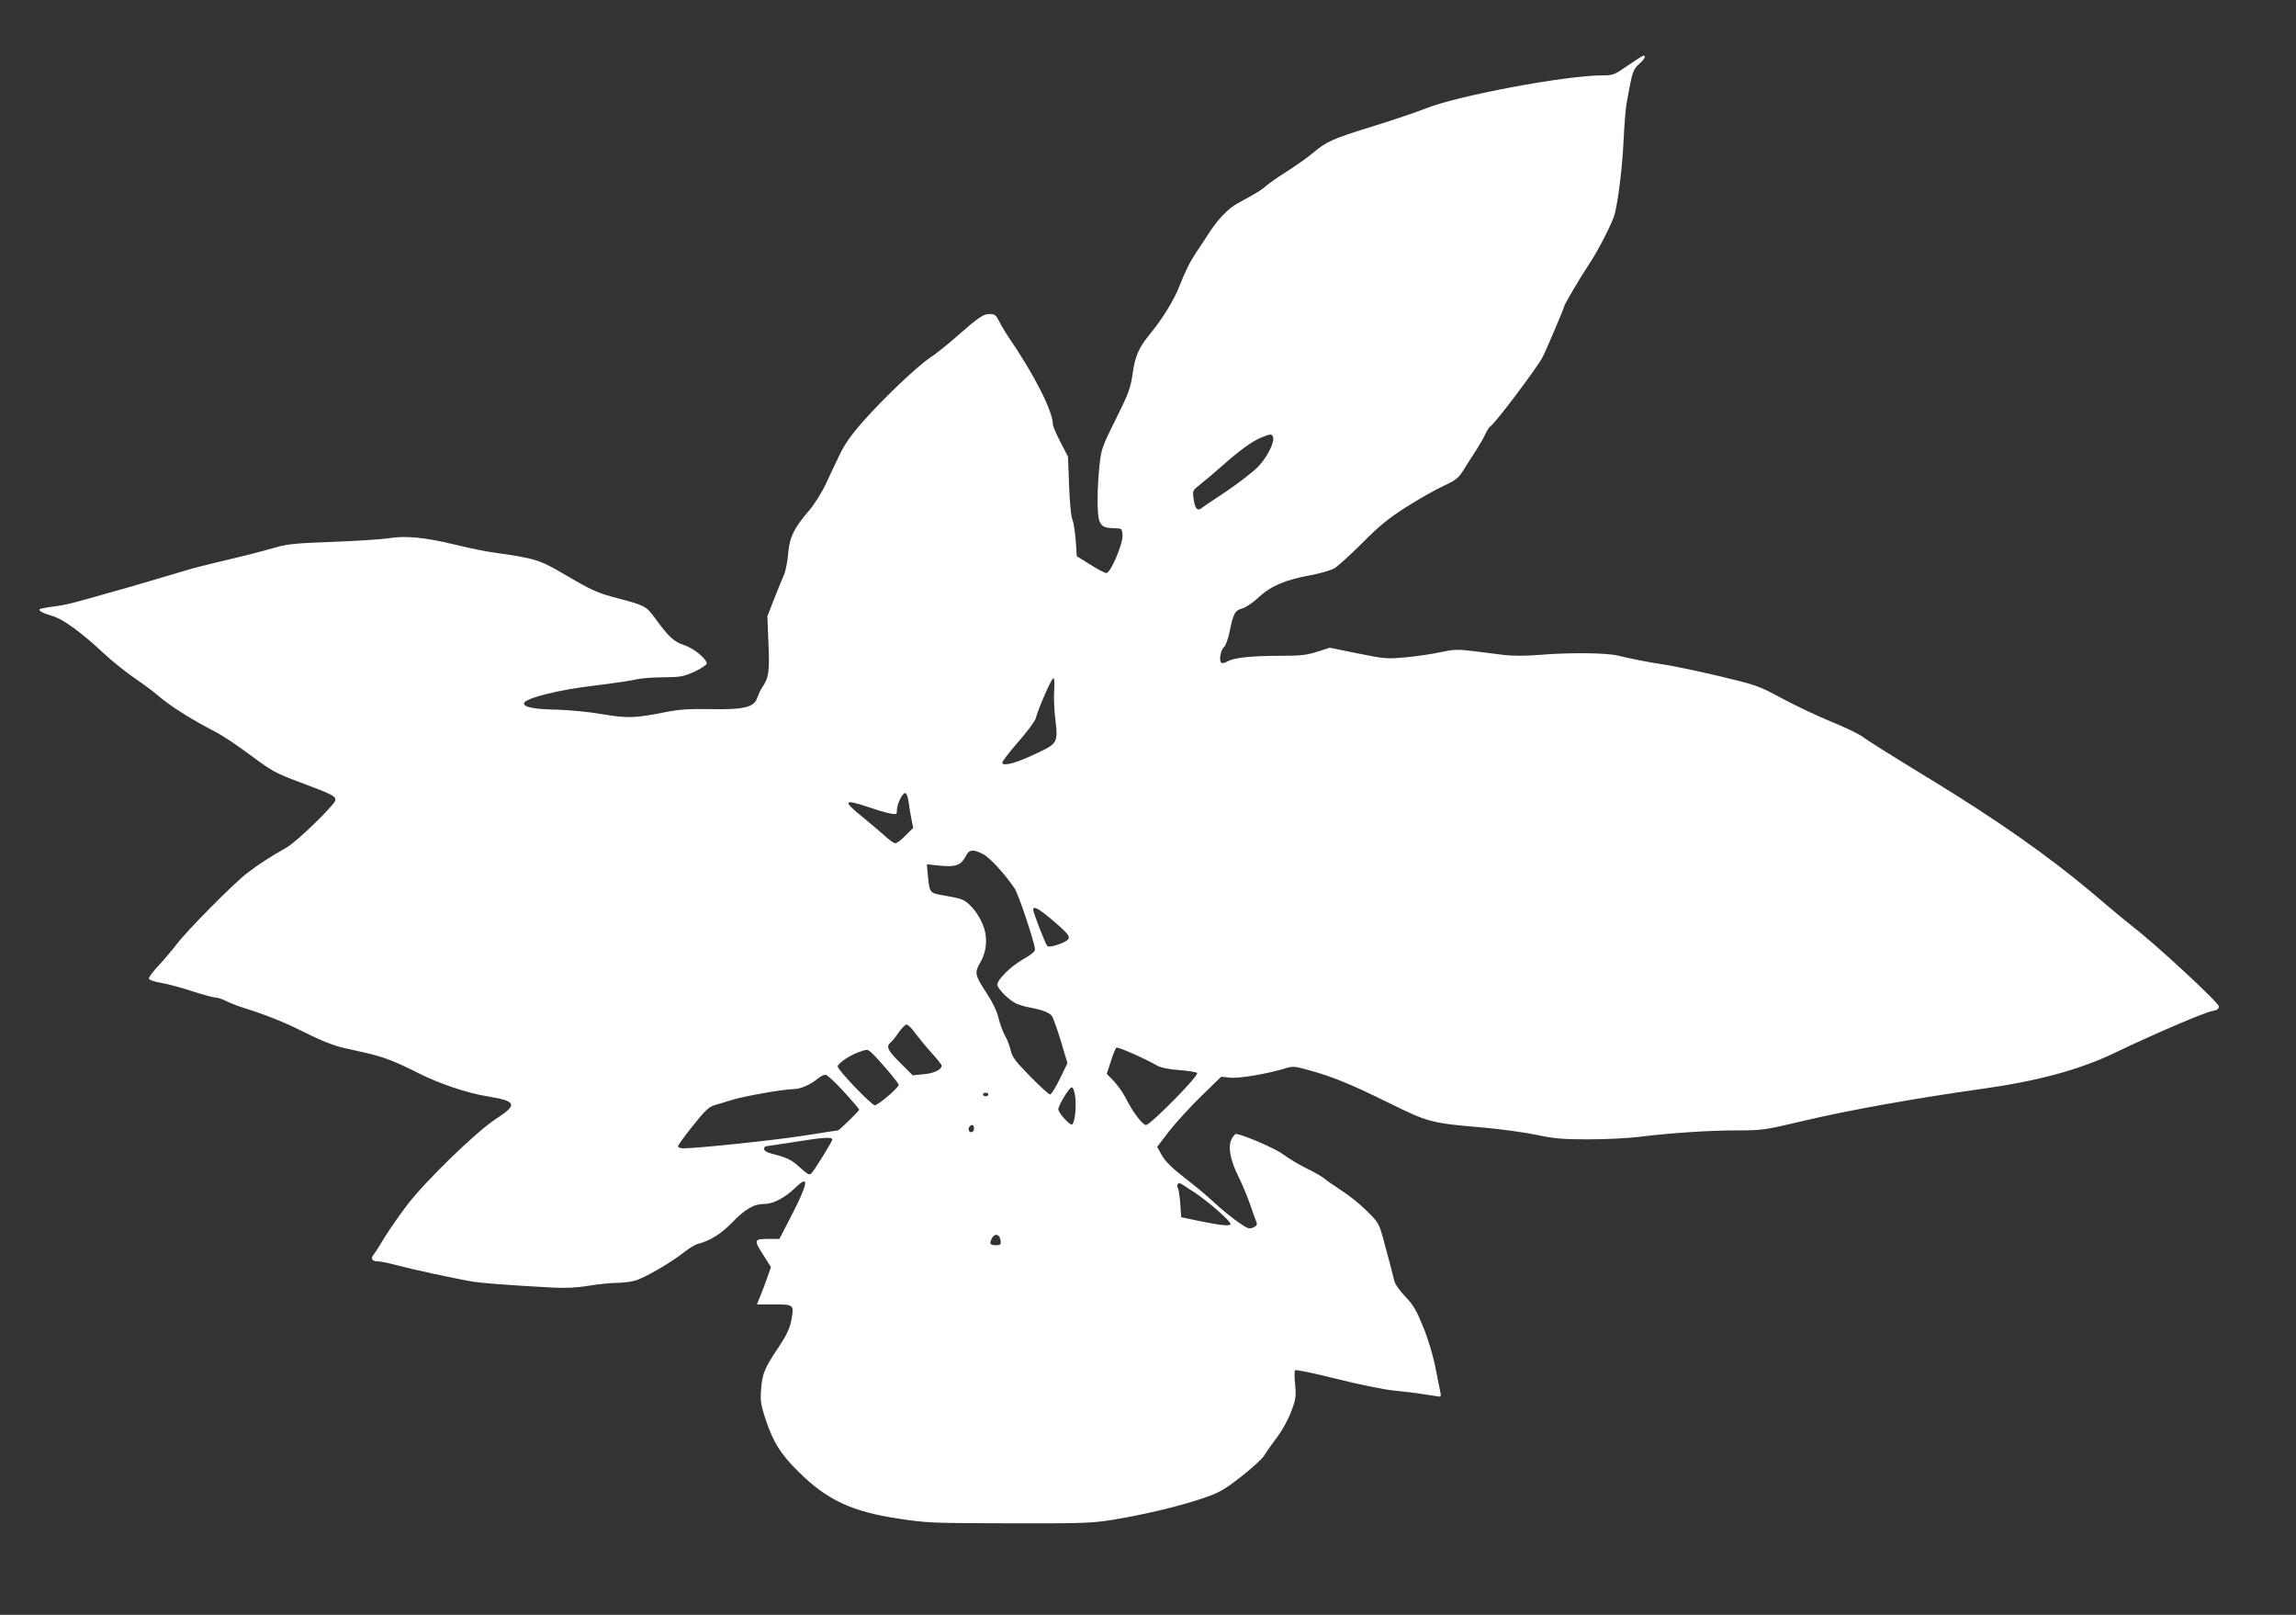 <?xml version="1.0" standalone="no"?>
<!DOCTYPE svg PUBLIC "-//W3C//DTD SVG 20010904//EN"
 "http://www.w3.org/TR/2001/REC-SVG-20010904/DTD/svg10.dtd">
<svg version="1.0" xmlns="http://www.w3.org/2000/svg"
 width="1280pt" height="900pt" viewBox="0 0 1280 900"
 preserveAspectRatio="xMidYMid meet">
<rect x="0" y="0" width="1280" height="900" fill="#333333" stroke="none"/>
<g transform="translate(0,900) scale(0.1,-0.1)"
fill="#ffffff" stroke="none">
<path d="M9075 8635 c-74 -52 -82 -55 -139 -55 -207 0 -810 -113 -989 -185
-48 -19 -183 -65 -300 -101 -222 -69 -251 -82 -332 -150 -27 -23 -90 -67 -140
-99 -49 -31 -101 -67 -115 -80 -24 -22 -51 -39 -160 -98 -54 -30 -111 -89
-164 -172 -21 -33 -51 -78 -66 -100 -34 -51 -60 -101 -95 -190 -30 -77 -93
-180 -162 -264 -65 -79 -85 -125 -99 -226 -12 -80 -22 -108 -93 -250 -75 -151
-81 -165 -91 -255 -14 -130 -15 -279 -1 -313 13 -32 28 -40 85 -41 40 -1 41
-2 44 -37 4 -48 -67 -215 -91 -213 -9 1 -50 22 -90 48 l-74 46 -6 89 c-4 49
-12 102 -19 117 -7 16 -15 99 -18 189 l-6 160 -42 81 c-23 45 -42 88 -42 97 0
75 -105 281 -250 492 -15 22 -37 59 -49 83 -18 36 -26 42 -52 42 -37 0 -61
-16 -185 -125 -52 -46 -120 -100 -152 -121 -74 -50 -263 -230 -375 -358 -60
-68 -100 -125 -124 -176 -20 -41 -55 -115 -78 -165 -24 -51 -65 -116 -94 -150
-85 -98 -110 -150 -117 -241 -4 -44 -14 -97 -24 -119 -10 -22 -34 -83 -55
-135 l-37 -95 6 -150 c7 -156 2 -193 -34 -245 -10 -14 -22 -41 -29 -60 -17
-52 -73 -66 -266 -62 -117 2 -172 -2 -250 -18 -168 -33 -208 -34 -350 -10 -75
13 -183 23 -255 25 -126 2 -185 15 -178 37 10 28 199 75 393 97 105 13 208 28
230 34 22 6 90 12 150 12 101 1 115 4 178 32 37 18 67 38 67 45 0 26 -74 86
-127 103 -56 18 -85 45 -162 151 -49 66 -57 70 -205 109 -115 30 -146 44 -289
128 -150 88 -168 94 -407 128 -41 5 -138 25 -215 44 -166 40 -274 51 -370 35
-38 -6 -178 -15 -310 -20 -198 -7 -253 -12 -315 -30 -87 -25 -181 -49 -335
-85 -60 -15 -130 -32 -155 -40 -25 -7 -90 -27 -145 -43 -55 -16 -136 -40 -180
-53 -44 -12 -100 -28 -125 -35 -191 -55 -234 -66 -299 -74 -40 -5 -76 -12 -80
-15 -8 -9 18 -23 74 -39 59 -18 160 -92 282 -206 46 -43 123 -105 170 -137 47
-32 104 -74 127 -94 73 -63 186 -135 329 -209 38 -19 125 -78 195 -130 118
-88 138 -99 272 -149 181 -68 200 -77 200 -100 0 -23 -212 -229 -270 -263 -92
-52 -160 -96 -222 -144 -77 -59 -334 -319 -391 -394 -23 -30 -67 -83 -99 -117
-32 -34 -58 -68 -58 -76 0 -8 24 -17 68 -25 37 -6 116 -27 175 -47 60 -19 118
-35 130 -35 12 0 38 -9 58 -19 19 -10 64 -28 100 -39 116 -36 231 -82 321
-128 102 -51 175 -81 233 -94 22 -5 78 -18 125 -28 102 -24 160 -46 301 -117
107 -54 267 -108 370 -124 170 -28 178 -46 54 -127 -110 -71 -395 -348 -496
-481 -42 -55 -97 -135 -124 -178 -26 -44 -54 -88 -62 -97 -19 -22 -9 -38 25
-38 15 0 61 -10 102 -21 81 -22 313 -72 413 -90 57 -10 198 -21 457 -35 74 -4
134 -1 202 10 54 9 123 16 153 16 31 0 77 5 103 12 51 13 198 98 276 159 27
22 61 42 75 46 68 17 130 55 191 118 76 78 123 105 181 105 50 0 115 34 176
93 78 75 68 21 -30 -168 l-62 -120 -65 0 c-78 0 -79 -6 -20 -97 l38 -60 -18
-51 c-10 -29 -27 -76 -39 -104 l-21 -53 95 0 c112 0 113 -1 96 -91 -9 -45 -27
-82 -72 -150 -77 -114 -90 -146 -96 -234 -5 -61 -1 -85 22 -156 43 -133 87
-204 186 -301 159 -158 298 -223 559 -262 156 -24 188 -25 615 -26 406 -1 462
1 575 19 176 29 366 74 498 118 102 35 122 46 221 123 60 47 117 99 127 115
10 17 36 55 59 85 48 63 80 122 105 195 14 41 16 66 10 121 -4 38 -4 73 0 77
4 5 108 -17 231 -48 125 -31 266 -60 319 -65 52 -5 129 -14 170 -21 41 -6 80
-12 85 -13 6 0 8 6 7 14 -2 8 -14 69 -27 135 -14 75 -40 163 -69 235 -39 96
-55 125 -101 173 -30 31 -57 69 -61 85 -7 31 -33 130 -65 247 -21 75 -27 85
-91 148 -37 37 -101 88 -141 113 -39 26 -81 54 -92 64 -11 10 -56 37 -101 58
-44 22 -102 57 -130 78 -41 32 -232 114 -264 114 -5 0 -16 -13 -24 -29 -22
-41 -7 -120 40 -212 20 -41 49 -110 64 -154 15 -44 31 -88 35 -97 5 -13 0 -21
-18 -29 -22 -10 -32 -7 -83 29 -33 22 -93 71 -134 109 -41 39 -118 102 -170
142 -66 51 -102 87 -122 121 l-27 48 68 89 c38 48 118 136 179 195 l110 107
49 -5 c48 -6 203 20 306 51 45 14 54 13 140 -11 132 -37 227 -76 442 -182 217
-107 235 -112 522 -136 99 -9 233 -27 299 -41 100 -21 145 -25 288 -25 94 0
222 6 285 14 178 22 391 36 549 36 139 0 150 2 375 55 245 58 620 125 977 175
318 44 550 107 745 200 221 106 505 228 548 235 27 5 37 12 37 26 0 20 -349
344 -477 442 -23 18 -123 100 -221 184 -250 211 -542 416 -922 647 -179 109
-342 211 -362 227 -20 16 -102 56 -182 88 -80 33 -204 92 -276 131 -126 68
-138 72 -338 120 -114 27 -252 56 -307 65 -112 17 -184 32 -265 51 -64 16
-274 18 -440 4 -70 -6 -144 -6 -190 -1 -41 5 -120 15 -175 22 -88 11 -109 10
-180 -5 -44 -10 -131 -23 -193 -29 -109 -10 -118 -10 -271 21 l-158 32 -69
-22 c-58 -19 -91 -23 -209 -23 -160 0 -260 -11 -293 -32 -12 -7 -27 -11 -33
-7 -15 9 -4 73 15 88 8 6 22 43 30 81 22 107 30 122 71 134 20 5 62 33 94 64
69 63 148 96 292 122 52 10 110 27 129 38 19 12 89 75 155 141 95 96 146 137
243 199 68 43 160 96 206 117 74 35 87 45 116 92 18 29 49 78 69 108 19 30 43
71 52 91 9 20 22 40 28 43 28 18 260 326 291 386 22 43 120 274 120 282 0 10
94 169 143 242 48 72 130 232 140 277 20 84 41 256 48 399 4 91 12 190 18 220
33 180 33 180 75 219 26 24 33 41 18 41 -4 0 -43 -25 -87 -55z m-1978 -2070
c10 -28 -30 -109 -81 -164 -28 -29 -109 -92 -180 -140 -71 -47 -135 -90 -142
-96 -20 -14 -33 4 -40 56 -6 45 -5 46 37 79 24 19 80 66 124 105 98 87 167
137 220 158 51 20 54 20 62 2z m-1220 -1412 c-3 -38 0 -109 6 -158 16 -136 15
-138 -111 -197 -106 -50 -174 -69 -185 -51 -3 5 36 57 87 115 51 58 96 119
100 134 14 54 88 224 98 224 6 0 8 -26 5 -67z m-812 -620 c3 -27 11 -70 16
-97 l10 -50 -43 -43 c-23 -24 -49 -43 -57 -43 -7 0 -35 19 -60 43 -26 23 -81
70 -124 105 -111 90 -105 100 34 54 46 -16 101 -32 122 -36 35 -6 37 -5 37 18
0 33 30 96 46 96 8 0 15 -19 19 -47z m415 -293 c38 -19 122 -111 176 -191 23
-34 113 -305 114 -341 0 -11 -24 -31 -64 -53 -69 -39 -146 -114 -146 -143 0
-21 62 -84 105 -105 17 -8 48 -17 70 -21 74 -13 117 -30 130 -50 8 -12 30 -75
50 -141 l36 -120 -42 -87 c-24 -49 -48 -88 -55 -88 -6 0 -56 45 -110 100 -84
86 -101 108 -110 148 -6 26 -21 63 -32 82 -11 19 -27 62 -35 95 -9 39 -32 87
-66 139 -66 101 -69 114 -38 168 39 66 45 144 16 215 -27 67 -80 129 -123 142
-17 6 -61 15 -98 21 -75 13 -76 14 -85 109 l-6 64 77 -8 c87 -8 114 3 141 55
18 36 40 38 95 10z m381 -363 c88 -75 103 -92 96 -109 -7 -19 -106 -53 -118
-41 -11 11 -79 187 -79 203 0 23 31 6 101 -53z m-763 -629 c17 -24 58 -74 91
-111 34 -37 61 -72 61 -76 0 -22 -43 -43 -100 -48 l-62 -6 -69 69 c-71 70 -81
92 -53 115 9 7 29 32 45 56 17 24 36 43 43 43 7 0 27 -19 44 -42z m1357 -189
c19 -10 64 -19 120 -23 49 -4 94 -11 99 -16 13 -13 -261 -290 -285 -290 -20 0
-76 75 -114 152 -15 29 -45 71 -66 93 l-39 40 23 70 c12 39 26 73 31 76 8 6
158 -60 231 -102z m-1602 79 c30 -24 157 -172 157 -184 0 -16 -114 -114 -133
-114 -18 0 -207 197 -207 216 0 17 65 61 117 80 48 17 46 16 66 2z m-149 -222
c47 -51 86 -97 86 -101 0 -6 -111 -115 -118 -115 -2 0 -89 -13 -195 -30 -169
-26 -589 -70 -668 -70 -16 0 -29 5 -29 11 0 7 37 58 83 115 68 86 89 105 122
115 22 6 67 20 100 30 70 21 286 59 339 59 38 0 91 23 136 59 14 12 32 21 42
21 9 0 55 -42 102 -94z m1290 -26 c8 -58 -2 -148 -17 -157 -12 -7 -77 65 -77
85 0 21 61 122 75 122 7 0 15 -20 19 -50z m-484 10 c0 -5 -7 -10 -15 -10 -8 0
-15 5 -15 10 0 6 7 10 15 10 8 0 15 -4 15 -10z m-80 -190 c0 -11 -7 -20 -15
-20 -15 0 -21 21 -8 33 12 13 23 7 23 -13z m-790 -61 c0 -11 -95 -164 -116
-188 -11 -12 -21 -7 -64 32 -49 44 -69 54 -157 77 -26 6 -43 17 -43 25 0 8 3
15 8 16 4 0 72 11 152 23 165 27 220 31 220 15z m2027 -300 c74 -50 193 -155
193 -170 0 -14 -46 -10 -165 14 l-110 23 -5 74 c-3 41 -9 81 -13 88 -11 16 1
34 16 25 7 -3 44 -28 84 -54z m-1089 -262 c3 -24 0 -27 -27 -27 -33 0 -37 9
-20 41 15 28 43 20 47 -14z"/>
</g>
</svg>
